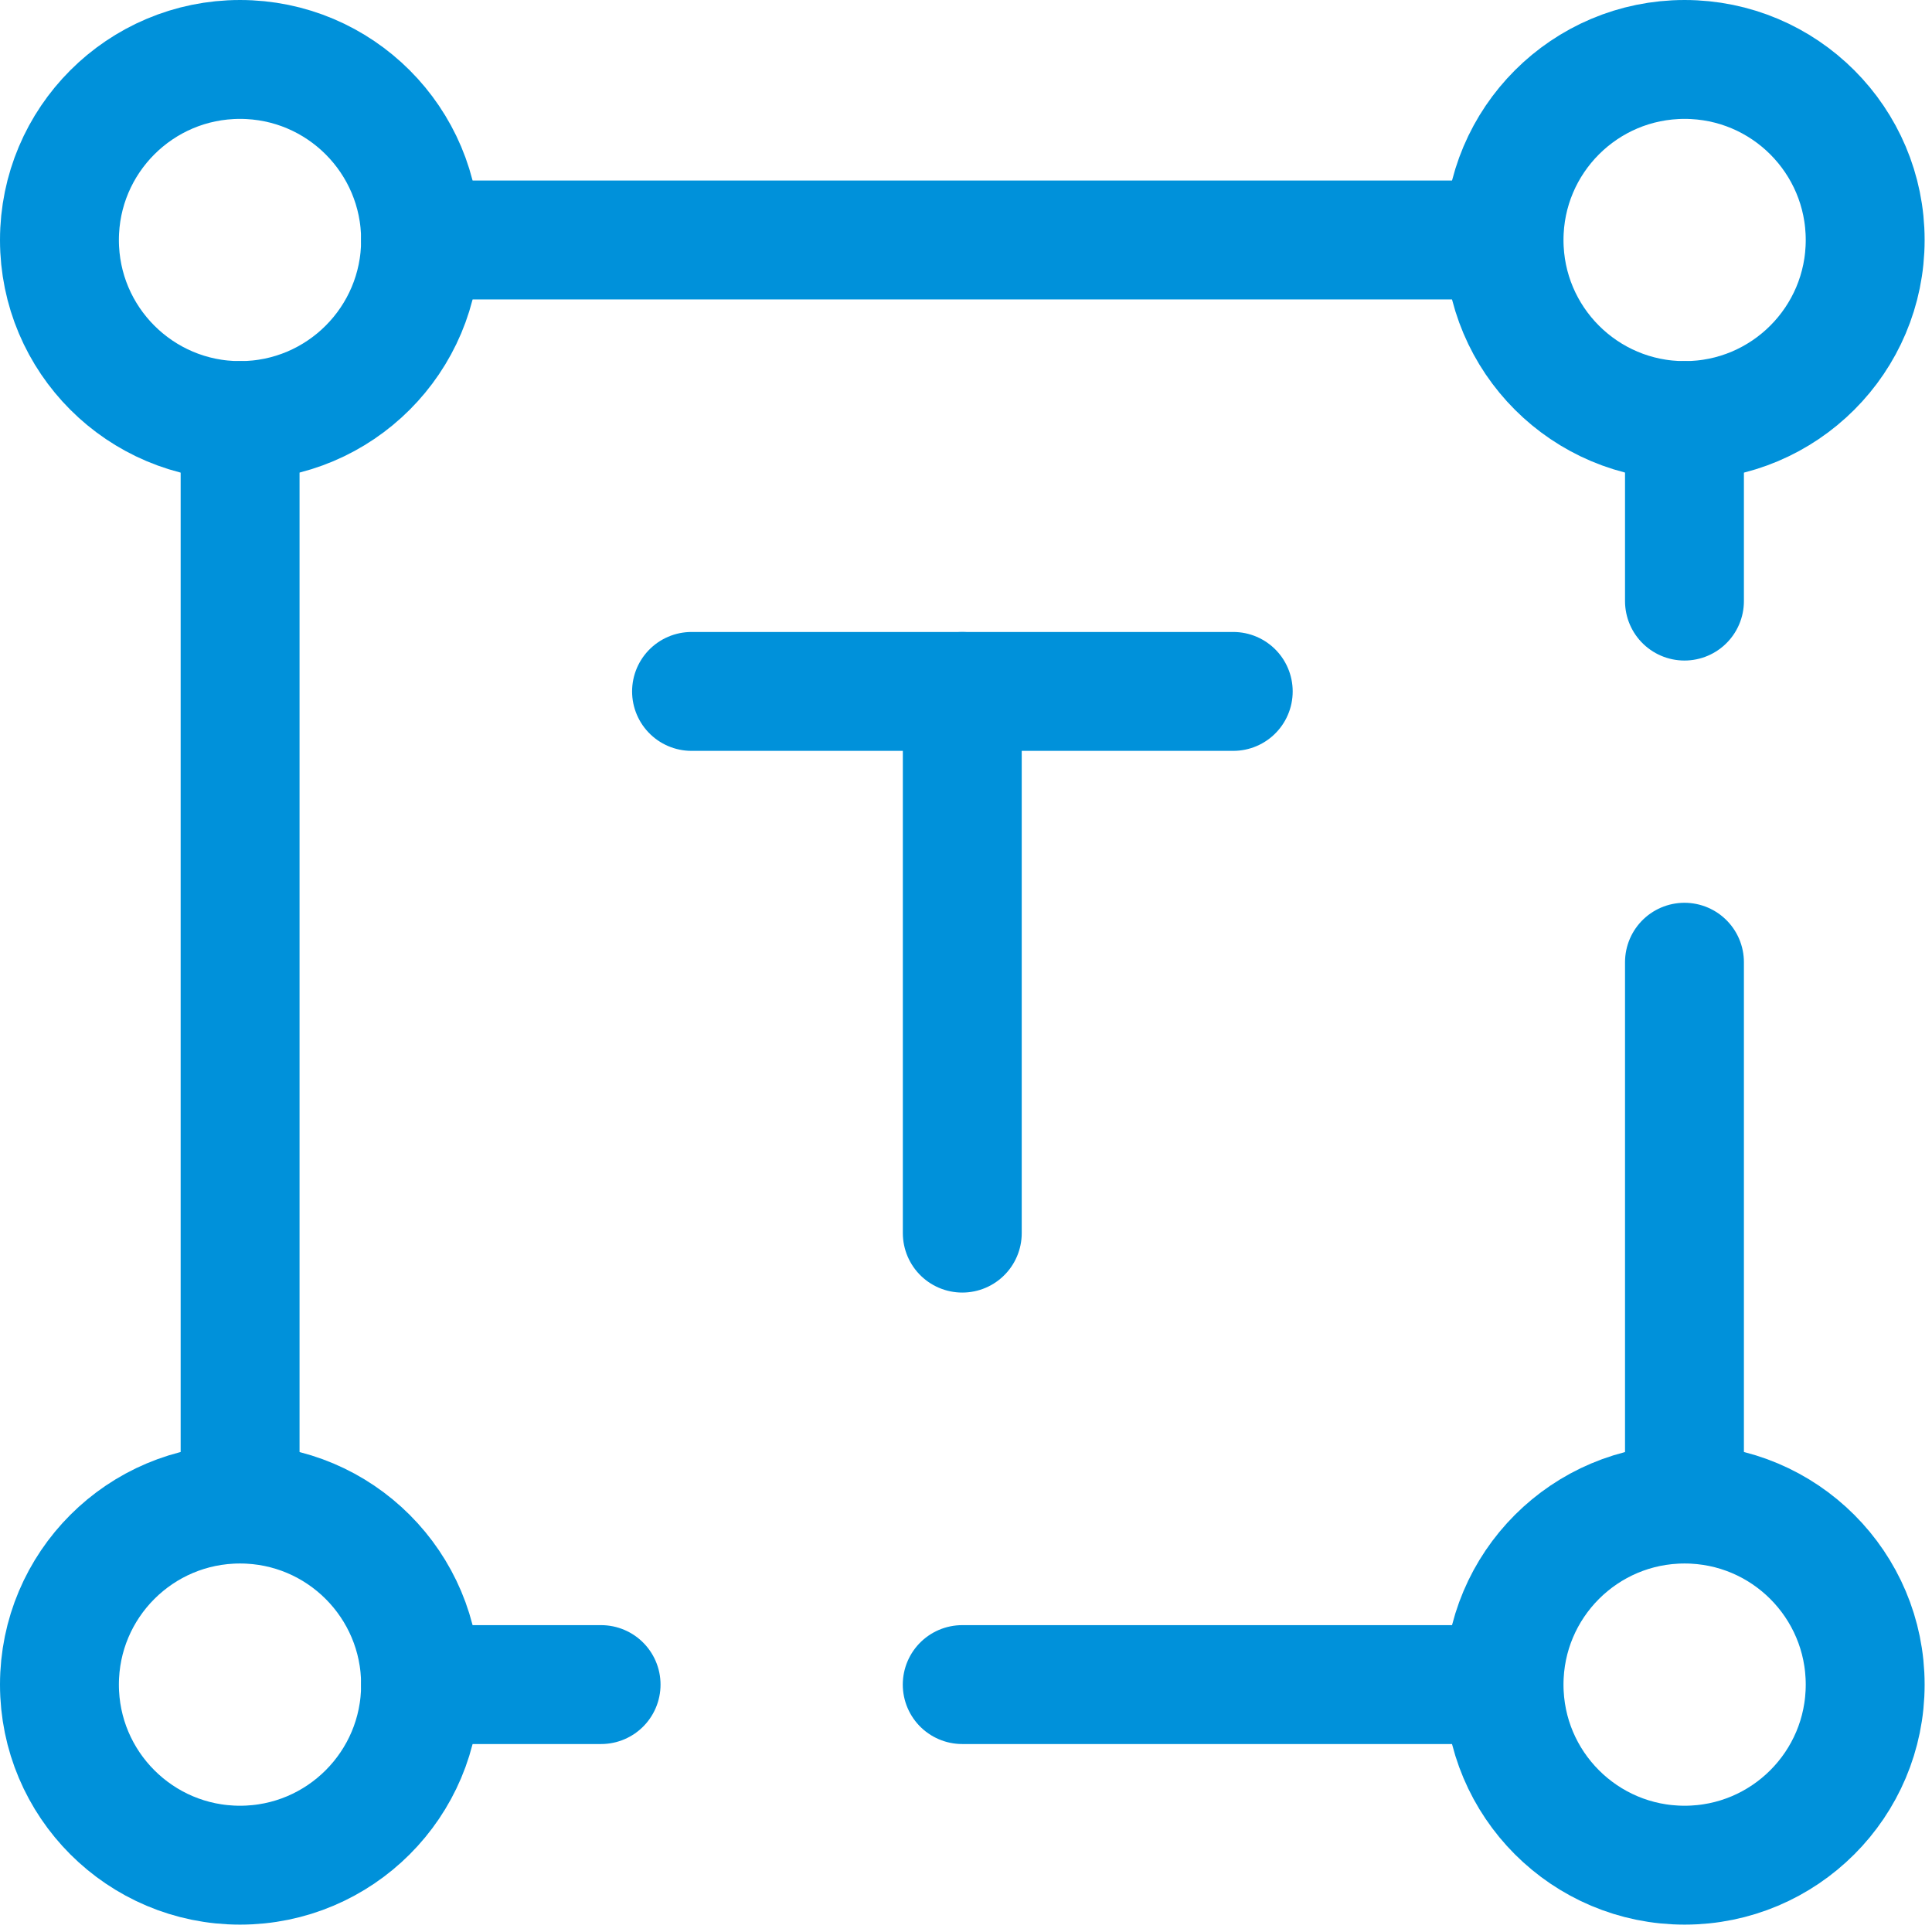 <svg width="65" height="65" viewBox="0 0 65 65" fill="none" xmlns="http://www.w3.org/2000/svg">
<path d="M23.266 23.262H41.491" stroke="#0091DA" stroke-width="4" stroke-linecap="round"/>
<path d="M32.375 41.487V23.262" stroke="#0091DA" stroke-width="4" stroke-linecap="round"/>
<path d="M14.15 8.075C14.15 11.43 11.43 14.15 8.075 14.15C4.72 14.15 2 11.43 2 8.075C2 4.72 4.72 2 8.075 2C11.43 2 14.15 4.72 14.15 8.075Z" stroke="#0091DA" stroke-width="4"/>
<path d="M14.15 56.677C14.15 60.032 11.43 62.752 8.075 62.752C4.72 62.752 2 60.032 2 56.677C2 53.321 4.72 50.602 8.075 50.602C11.43 50.602 14.15 53.321 14.15 56.677Z" stroke="#0091DA" stroke-width="4"/>
<path d="M62.752 8.075C62.752 11.43 60.032 14.15 56.677 14.15C53.321 14.15 50.602 11.43 50.602 8.075C50.602 4.72 53.321 2 56.677 2C60.032 2 62.752 4.72 62.752 8.075Z" stroke="#0091DA" stroke-width="4"/>
<path d="M62.752 56.677C62.752 60.032 60.032 62.752 56.677 62.752C53.321 62.752 50.602 60.032 50.602 56.677C50.602 53.321 53.321 50.602 56.677 50.602C60.032 50.602 62.752 53.321 62.752 56.677Z" stroke="#0091DA" stroke-width="4"/>
<path d="M50.598 8.074H14.148" stroke="#0091DA" stroke-width="4" stroke-linecap="round"/>
<path d="M56.672 50.598V32.373M56.672 14.148V20.223" stroke="#0091DA" stroke-width="4" stroke-linecap="round"/>
<path d="M50.598 56.676H32.373M14.148 56.676H20.223" stroke="#0091DA" stroke-width="4" stroke-linecap="round"/>
<path d="M8.078 14.148V50.598" stroke="#0091DA" stroke-width="4" stroke-linecap="round"/>
</svg>
